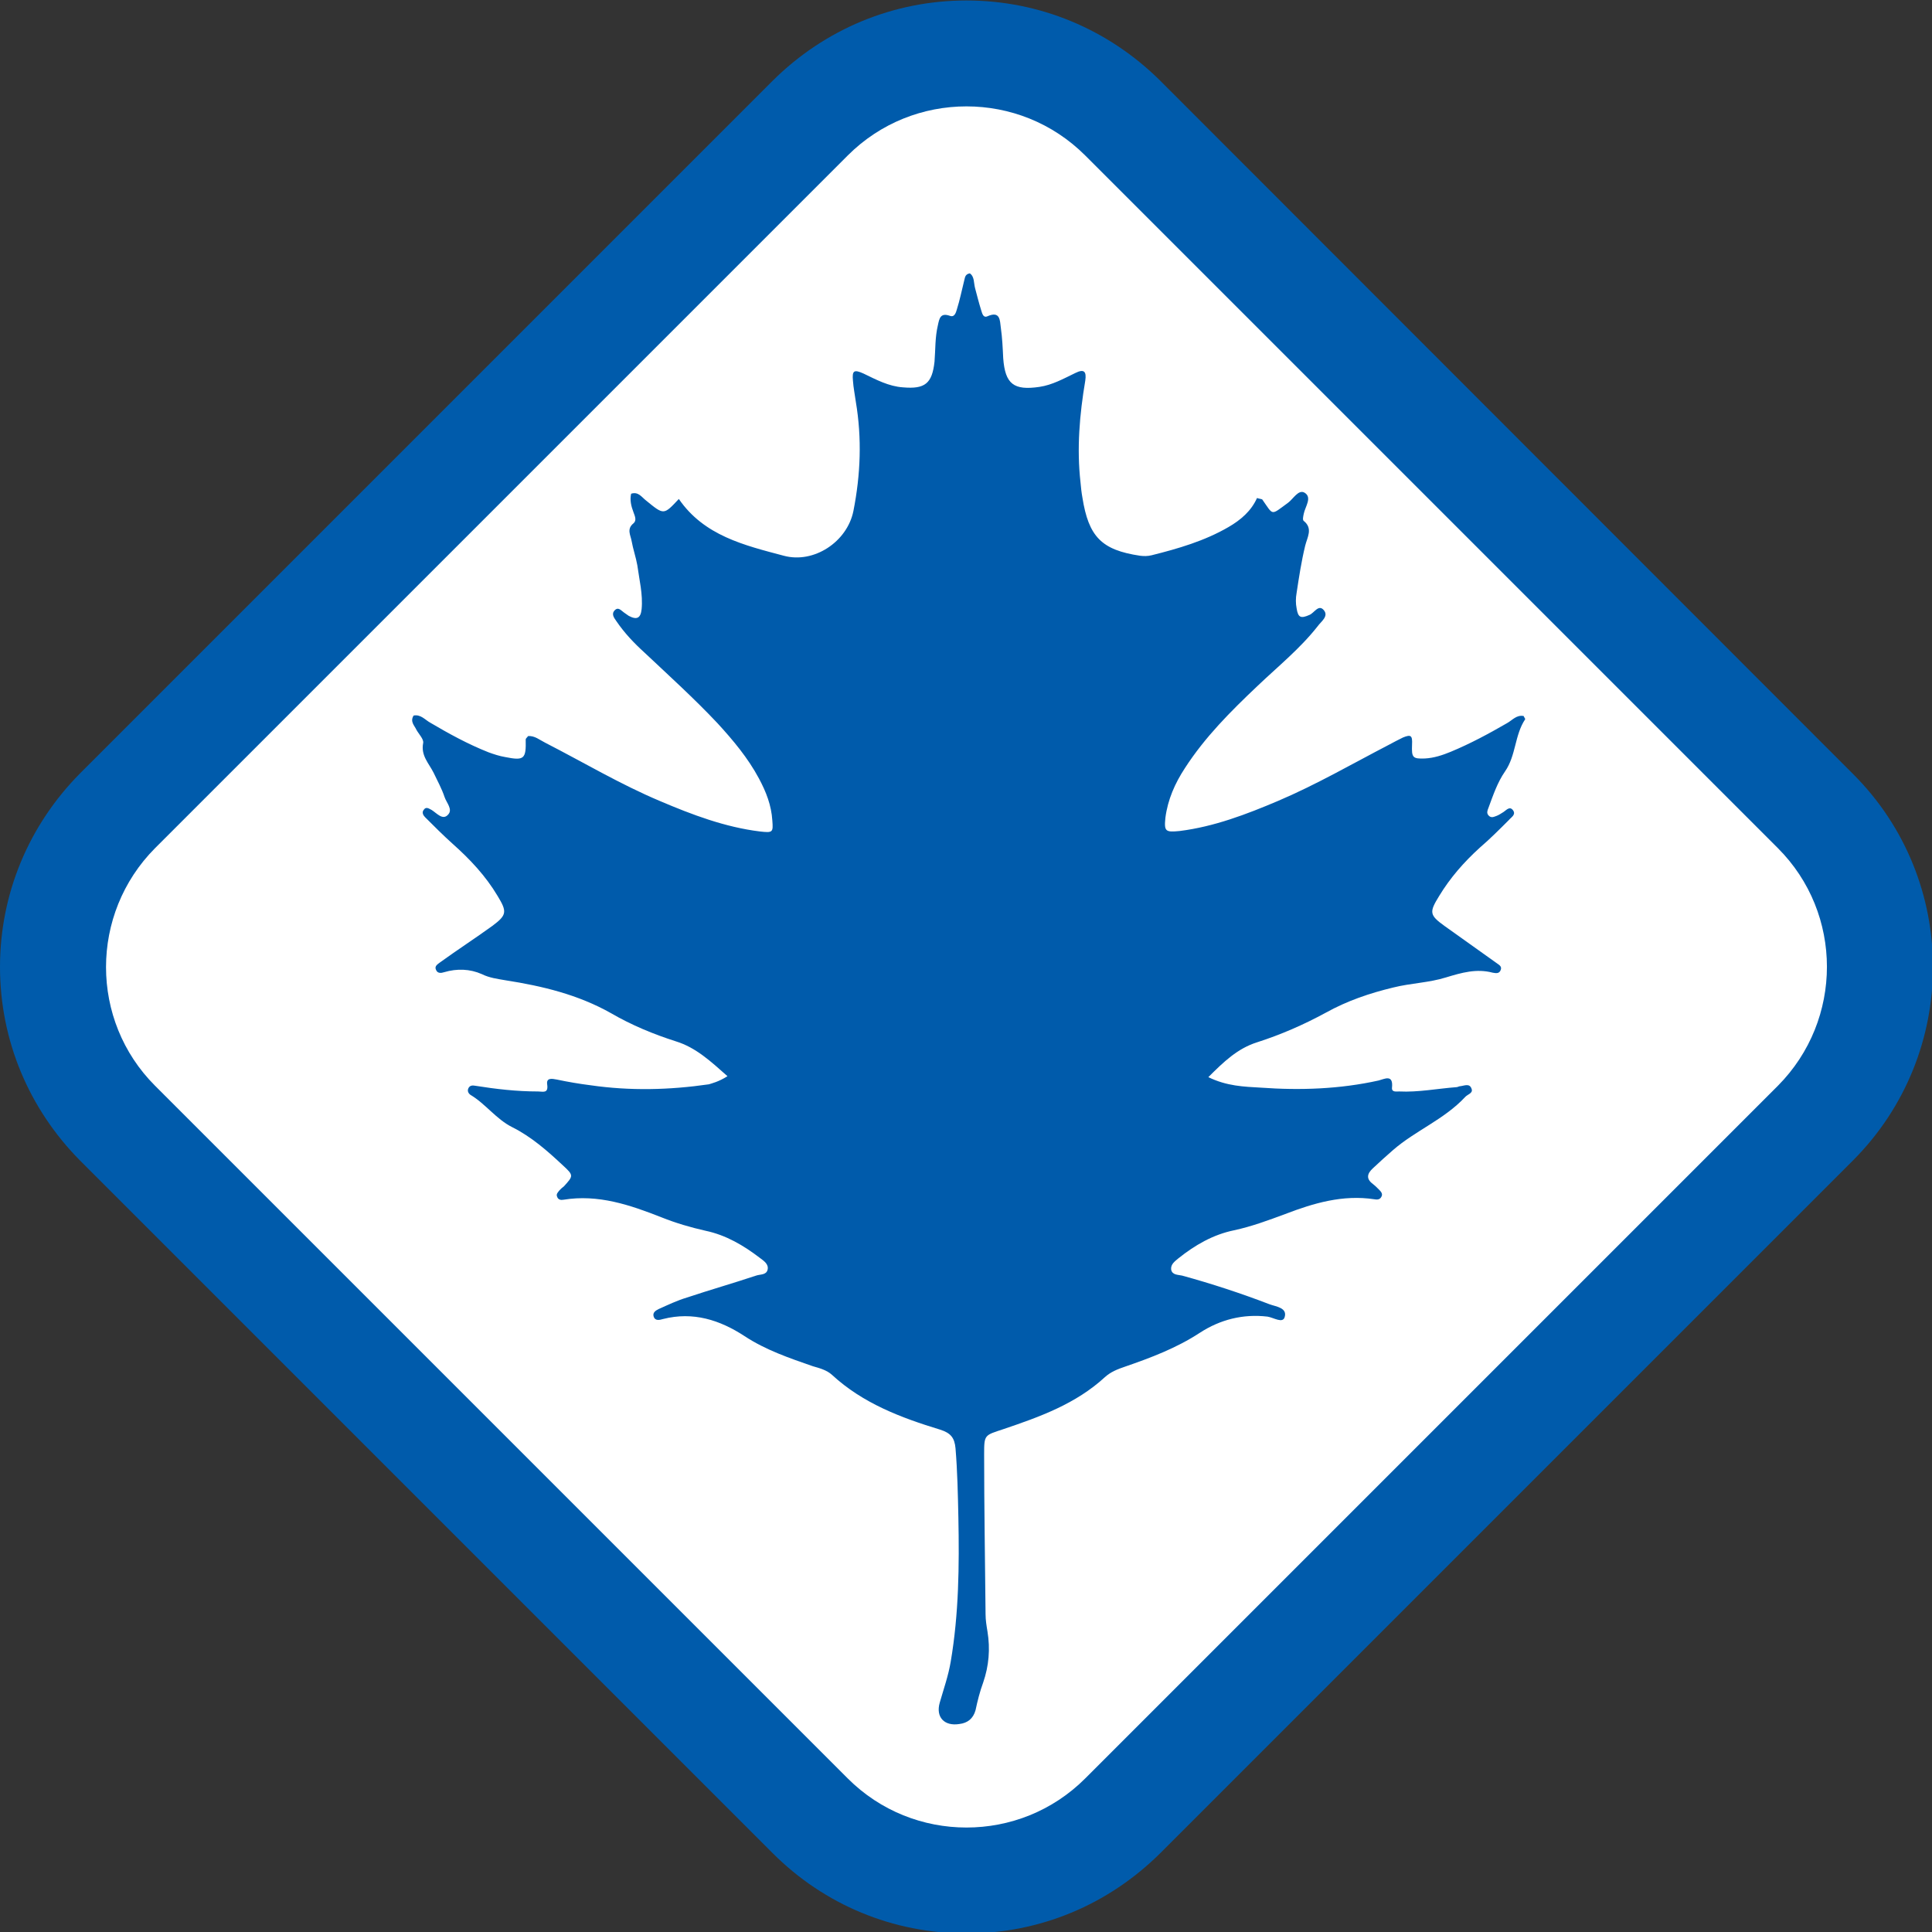 <?xml version="1.0" encoding="utf-8"?>
<!-- Generator: Adobe Illustrator 22.1.0, SVG Export Plug-In . SVG Version: 6.00 Build 0)  -->
<svg version="1.1" id="Layer_1" xmlns="http://www.w3.org/2000/svg" xmlns:xlink="http://www.w3.org/1999/xlink" x="0px" y="0px"
	 viewBox="0 0 405 405" style="enable-background:new 0 0 405 405;" xml:space="preserve">
<rect x="0" y="0" width="405" height="405" fill="#333333" stroke="none"/>
<style type="text/css">
	.st0{fill:#FFFFFF;}
	.st1{fill:#005BAB;}
	.st2{fill-rule:evenodd;clip-rule:evenodd;fill:#005BAB;}
</style>
<path class="st0" d="M202.6,394.2c-12.4,0-24-4.8-32.7-13.6L24.6,235.4c-18-18-18-47.4,0-65.5L169.9,24.7
	c8.7-8.7,20.4-13.6,32.7-13.6c12.4,0,24,4.8,32.7,13.6L380.6,170c8.7,8.7,13.6,20.4,13.6,32.7c0,12.4-4.8,24-13.6,32.7L235.3,380.7
	C226.6,389.4,215,394.2,202.6,394.2z"/>
<path class="st1" d="M202.6,22.3c9,0,18,3.4,24.9,10.3l145.2,145.2c13.7,13.7,13.7,36,0,49.8L227.5,372.8
	c-6.9,6.9-15.9,10.3-24.9,10.3c-9,0-18-3.4-24.9-10.3L32.5,227.6c-13.7-13.7-13.7-36,0-49.8L177.7,32.6
	C184.6,25.7,193.6,22.3,202.6,22.3 M202.6,0.1c-15.3,0-29.7,6-40.6,16.8L16.8,162.1C6,173,0,187.4,0,202.7c0,15.3,6,29.7,16.8,40.6
	L162,388.5c10.8,10.8,25.2,16.8,40.6,16.8s29.7-6,40.6-16.8l145.2-145.2c22.4-22.4,22.4-58.8,0-81.1L243.2,16.9
	C232.3,6.1,217.9,0.1,202.6,0.1L202.6,0.1z"/>
<path class="st2" d="M152.5,225.6c-3.5-3.1-6.6-6-10.8-7.3c-4.7-1.5-9.3-3.4-13.6-5.9c-6.9-3.9-14.4-5.7-22.1-6.9
	c-1.7-0.3-3.4-0.5-5-1.3c-2.5-1.1-5.2-1.2-7.9-0.4c-0.6,0.2-1.4,0.3-1.7-0.5c-0.4-0.8,0.4-1.2,0.9-1.6c3.6-2.6,7.3-5,10.9-7.6
	c3.1-2.3,3.1-3,1.1-6.3c-2.5-4.2-5.8-7.7-9.4-10.9c-2-1.8-3.9-3.7-5.8-5.6c-0.4-0.4-0.7-1-0.3-1.5c0.5-0.8,1.1-0.3,1.7,0
	c1.1,0.7,2.3,2.2,3.4,1c1.1-1.1-0.3-2.5-0.7-3.7c-0.6-1.8-1.5-3.4-2.3-5.1c-1-2-2.7-3.6-2.2-6.2c0.2-0.8-0.9-1.9-1.4-2.8
	c-0.4-0.9-1.4-1.7-0.6-3c1.5-0.3,2.4,0.9,3.5,1.5c3.9,2.3,7.9,4.5,12.2,6.2c1.1,0.4,2.3,0.8,3.5,1c4,0.8,4.4,0.4,4.3-3.7
	c0-0.2,0.3-0.4,0.5-0.7c1.4-0.1,2.4,0.8,3.6,1.4c8,4.1,15.7,8.7,24,12.2c6.8,2.9,13.7,5.5,21,6.4c2.7,0.3,2.8,0.2,2.6-2.3
	c-0.2-3.2-1.3-6-2.8-8.8c-2.3-4.3-5.4-8-8.7-11.6c-4.9-5.2-10.2-10-15.3-14.8c-2.2-2-4.2-4.1-5.9-6.6c-0.4-0.6-1.1-1.4-0.4-2.2
	c0.8-0.9,1.4,0,2,0.4c0.3,0.2,0.7,0.5,1,0.7c1.7,0.9,2.5,0.5,2.7-1.4c0.3-3.1-0.5-6.2-0.9-9.2c-0.3-1.7-0.9-3.4-1.2-5.1
	c-0.2-1.2-1.1-2.5,0.4-3.7c0.7-0.6,0.3-1.5,0-2.3c-0.5-1.3-0.8-2.6-0.5-3.9c1.5-0.5,2.2,0.7,3.1,1.4c3.8,3.1,3.7,3.1,6.9-0.3
	c5.3,7.7,13.7,9.7,22,11.9c6.3,1.7,13.3-2.9,14.6-9.4c1.5-7.6,1.8-15.2,0.5-22.9c-0.2-1.5-0.5-2.9-0.6-4.4c-0.2-2.1,0.2-2.4,2.2-1.5
	c2.7,1.3,5.3,2.7,8.3,2.9c4.6,0.4,6.1-0.8,6.6-5.4c0.2-2.5,0.1-5.1,0.7-7.6c0.3-1.4,0.5-2.7,2.5-2c1,0.4,1.3-0.7,1.5-1.4
	c0.6-1.9,1-3.9,1.5-5.9c0.2-0.6,0.1-1.4,1.2-1.6c1,0.7,0.8,2,1.1,3.1c0.4,1.5,0.8,3.1,1.3,4.7c0.2,0.6,0.4,1.6,1.3,1.2
	c2.7-1.2,2.6,0.9,2.8,2.4c0.3,2.1,0.4,4.3,0.5,6.4c0.4,5.4,2.2,6.8,7.6,6c2.7-0.4,5-1.7,7.5-2.9c1.8-0.9,2.4-0.4,2.1,1.6
	c-1.2,7.1-1.8,14.2-1,21.3c0.1,1.1,0.2,2.1,0.4,3.2c1.3,8.2,4,11,12.1,12.2c0.8,0.1,1.6,0.1,2.4-0.1c5.6-1.4,11.1-3,16.1-5.9
	c2.6-1.5,4.8-3.4,6-6.1c0.6,0.2,1,0.2,1.1,0.3c2.4,3.4,1.7,3.4,5.4,0.7c1.1-0.8,2.2-2.9,3.5-2.1c1.6,1,0.1,2.9-0.2,4.4
	c-0.1,0.5-0.3,1.3,0,1.5c2,1.6,0.7,3.5,0.3,5.2c-0.8,3.3-1.3,6.6-1.8,9.9c-0.2,1.1-0.2,2.2,0,3.2c0.3,2,0.9,2.2,2.7,1.4
	c1-0.4,1.9-2.3,3-1c1.1,1.3-0.6,2.4-1.3,3.4c-3.7,4.7-8.3,8.4-12.6,12.5c-5.6,5.3-11,10.7-15.2,17.2c-2.1,3.2-3.6,6.6-4.1,10.4
	c-0.3,2.9,0,3.1,3,2.8c7.2-0.9,14-3.5,20.6-6.3c8-3.4,15.6-7.8,23.3-11.8c0.9-0.5,1.9-1,2.9-1.5c1.7-0.7,2-0.4,1.9,1.5
	c-0.1,2.7,0.1,3,2.7,2.9c1.9-0.1,3.7-0.7,5.4-1.4c4.1-1.7,8-3.8,11.8-6c1.1-0.6,2-1.8,3.5-1.5c0.1,0.3,0.4,0.6,0.3,0.7
	c-2.2,3.3-1.9,7.6-4.2,10.9c-1.6,2.3-2.5,5-3.5,7.7c-0.2,0.5-0.4,1,0,1.5c0.6,0.7,1.2,0.3,1.8,0.1c0.5-0.2,0.9-0.5,1.4-0.8
	c0.6-0.4,1.3-1.3,2-0.3c0.6,0.9-0.4,1.4-0.9,2c-2,2-4,4-6.1,5.8c-3.3,3-6.2,6.3-8.5,10.1c-2.1,3.4-2.1,4,1.1,6.3
	c3.6,2.6,7.2,5.1,10.8,7.7c0.5,0.4,1.3,0.7,1,1.5c-0.3,0.9-1.1,0.7-1.7,0.6c-3.4-0.9-6.5,0-9.8,1c-3.5,1.1-7.4,1.2-11,2.1
	c-5,1.2-9.7,2.8-14.2,5.3c-4.6,2.5-9.4,4.6-14.4,6.2c-4.1,1.3-7,4.1-10.2,7.3c3.9,1.9,7.5,2,11,2.2c8.3,0.6,16.6,0.3,24.7-1.5
	c1.2-0.3,3.1-1.4,2.8,1.5c-0.1,1,0.9,0.8,1.5,0.8c4,0.2,8-0.6,12-0.9c0.3,0,0.5-0.2,0.8-0.2c0.9-0.1,2-0.7,2.4,0.6
	c0.3,0.9-0.9,1.1-1.4,1.7c-4.4,4.7-10.4,7-15.1,11.1c-1.4,1.2-2.8,2.5-4.2,3.8c-1.2,1.1-1.5,2.2,0,3.3c0.4,0.3,0.8,0.7,1.2,1.1
	c0.5,0.5,1,1,0.5,1.7c-0.3,0.5-0.9,0.5-1.4,0.4c-6.6-1-12.7,0.8-18.7,3.1c-3.5,1.3-7,2.6-10.7,3.4c-4.4,0.9-8.2,3.1-11.7,5.9
	c-0.7,0.6-1.6,1.2-1.5,2.3c0.2,1.2,1.4,1.1,2.3,1.3c6.2,1.7,12.3,3.7,18.3,6c1.3,0.5,3.8,0.7,3.2,2.7c-0.4,1.4-2.3,0.1-3.6-0.1
	c-5.1-0.6-9.9,0.6-14.2,3.4c-4.9,3.2-10.2,5.2-15.7,7.1c-1.5,0.5-3,1.1-4.2,2.2c-6.1,5.6-13.6,8.3-21.3,10.9c-3.9,1.3-4,1.1-4,5.2
	c0,11.2,0.2,22.4,0.3,33.6c0,1.2,0.2,2.4,0.4,3.6c0.6,3.7,0.3,7.2-0.9,10.7c-0.7,1.9-1.2,3.9-1.6,5.8c-0.5,1.8-1.7,2.7-3.4,2.9
	c-3.1,0.5-5-1.4-4.1-4.5c0.8-2.8,1.8-5.6,2.3-8.6c1.7-10,1.8-20.1,1.6-30.2c-0.1-4.8-0.2-9.7-0.6-14.5c-0.2-2.2-1-3.2-3.2-3.9
	c-8.2-2.5-16.2-5.5-22.7-11.5c-1.1-1-2.6-1.4-4-1.8c-4.9-1.7-9.9-3.4-14.3-6.3c-5.2-3.4-10.8-5.2-17.1-3.6c-0.7,0.2-1.7,0.5-2-0.6
	c-0.2-0.8,0.5-1.2,1.1-1.5c2-0.9,3.9-1.8,5.9-2.4c4.8-1.6,9.7-3,14.5-4.6c0.9-0.3,2.1-0.1,2.4-1.2c0.3-1.2-0.8-1.9-1.6-2.5
	c-3.4-2.6-7.1-4.8-11.4-5.7c-3.1-0.7-6.2-1.6-9.2-2.8c-6.6-2.6-13.3-4.9-20.6-3.7c-0.5,0.1-1.1,0-1.3-0.6c-0.3-0.6,0.2-1,0.5-1.4
	c0.3-0.3,0.6-0.6,0.9-0.8c2-2.2,2.1-2.3-0.2-4.4c-3.2-3-6.6-6-10.6-8c-3.4-1.7-5.6-4.9-8.8-6.8c-0.4-0.3-0.7-0.8-0.4-1.4
	c0.3-0.6,0.9-0.6,1.4-0.5c4.4,0.7,8.7,1.2,13.2,1.2c1,0,2.2,0.5,1.9-1.5c-0.2-1.4,1-1.2,2-1c2.4,0.5,4.7,0.9,7.1,1.2
	c8.3,1.2,16.5,1,24.8-0.2C149.2,227.1,150.6,226.8,152.5,225.6"/>
</svg>

